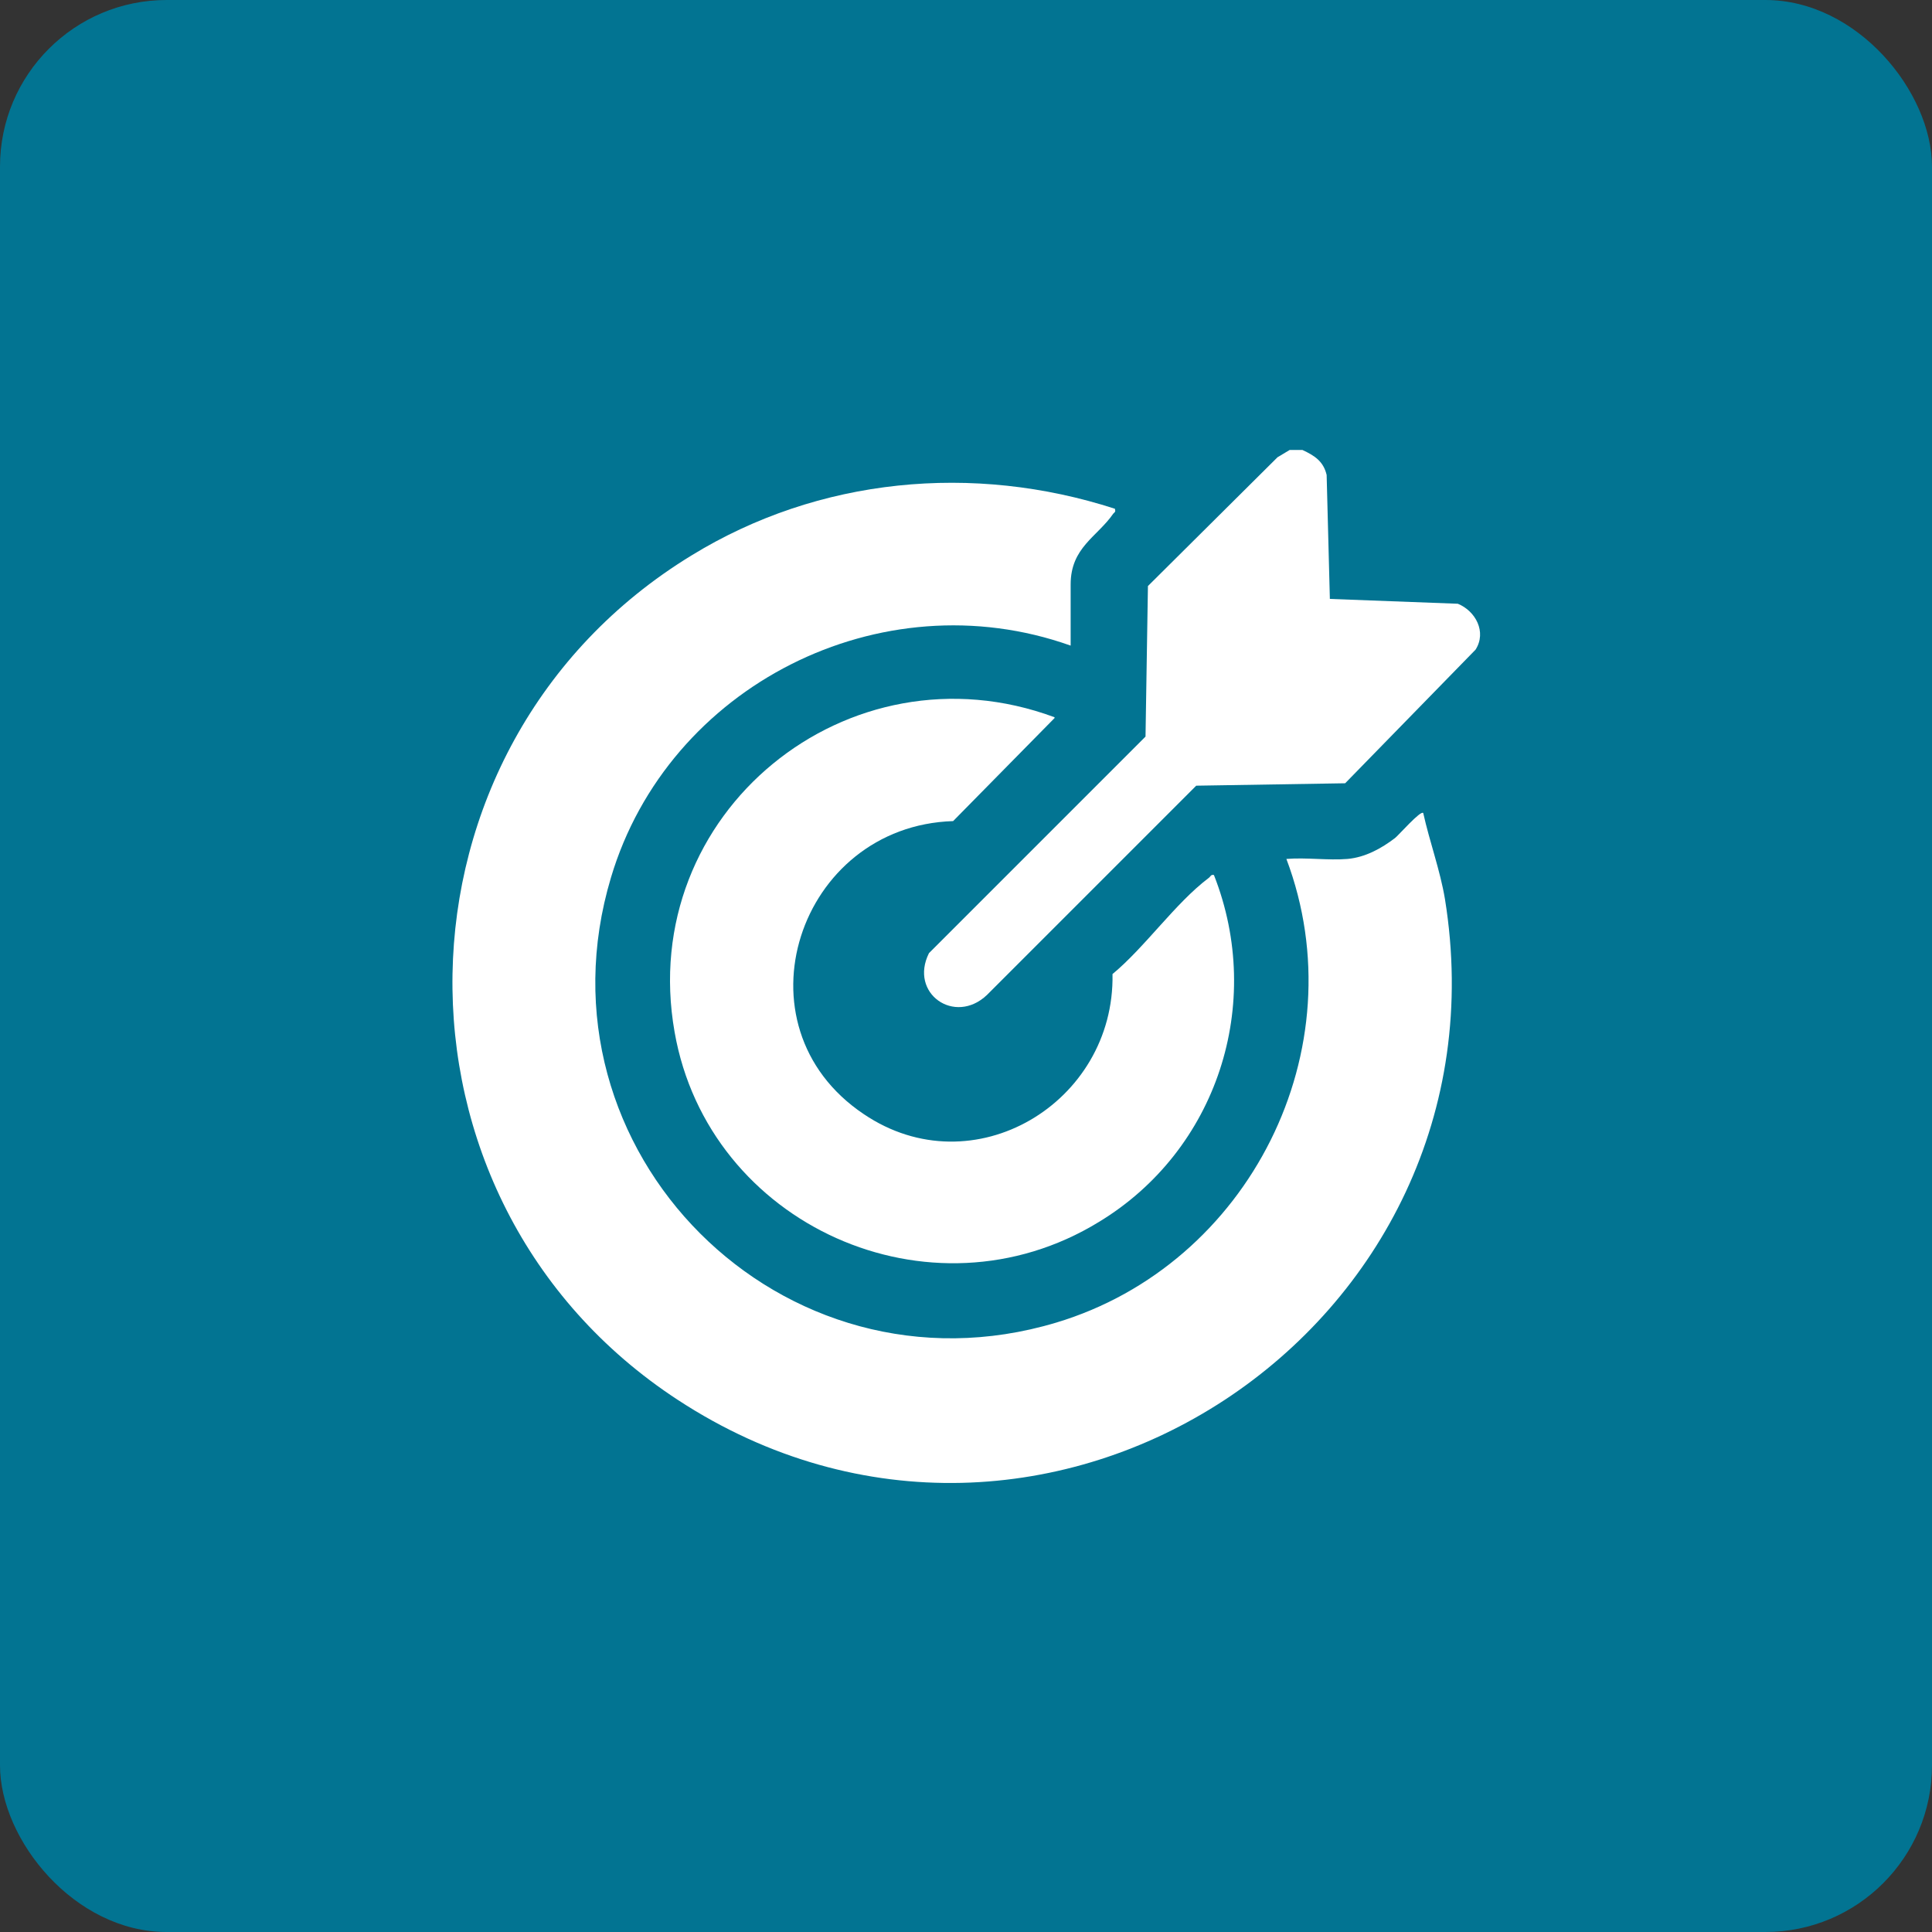 <?xml version="1.0" encoding="UTF-8"?>
<svg xmlns="http://www.w3.org/2000/svg" xmlns:xlink="http://www.w3.org/1999/xlink" id="a" viewBox="0 0 24 24">
  <rect x="0" y="0" width="24" height="24" fill="#333333" stroke="none"/>
  <defs>
    <clipPath id="b">
      <rect width="24" height="24" fill="none"></rect>
    </clipPath>
  </defs>
  <g clip-path="url(#b)">
    <rect width="24" height="24" rx="2.07" ry="2.07" fill="#027492"></rect>
    <path d="M16.18,5.59c.15.07.26.14.3.31l.04,1.54,1.59.06c.22.09.36.35.22.57l-1.62,1.66-1.85.03-2.6,2.6c-.4.38-.97-.02-.72-.52l2.69-2.69.03-1.87,1.61-1.6.15-.09h.18Z" fill="#fff"></path>
    <path d="M16.74,10.67c.22-.02.42-.13.59-.26.04-.03.32-.35.35-.31.08.36.21.71.27,1.07.86,5.33-4.99,9.19-9.53,6.22-3.81-2.49-3.71-8.12.17-10.49,1.58-.97,3.5-1.15,5.26-.58.01.04,0,.04-.02.06-.2.29-.53.42-.53.88v.76c-2.36-.84-5,.5-5.71,2.88-1.02,3.4,2.13,6.55,5.53,5.53,2.4-.72,3.75-3.4,2.86-5.76.25-.02.52.02.76,0" fill="#fff"></path>
    <path d="M13.1,8.92l-1.26,1.28c-1.92.06-2.75,2.54-1.11,3.64,1.36.92,3.12-.14,3.09-1.74.4-.33.78-.88,1.19-1.19.03-.02.03-.05.07-.04.63,1.6.04,3.42-1.43,4.31-2.09,1.28-4.85.04-5.27-2.36-.48-2.72,2.16-4.86,4.72-3.91" fill="#fff"></path>
  </g>
</svg>
